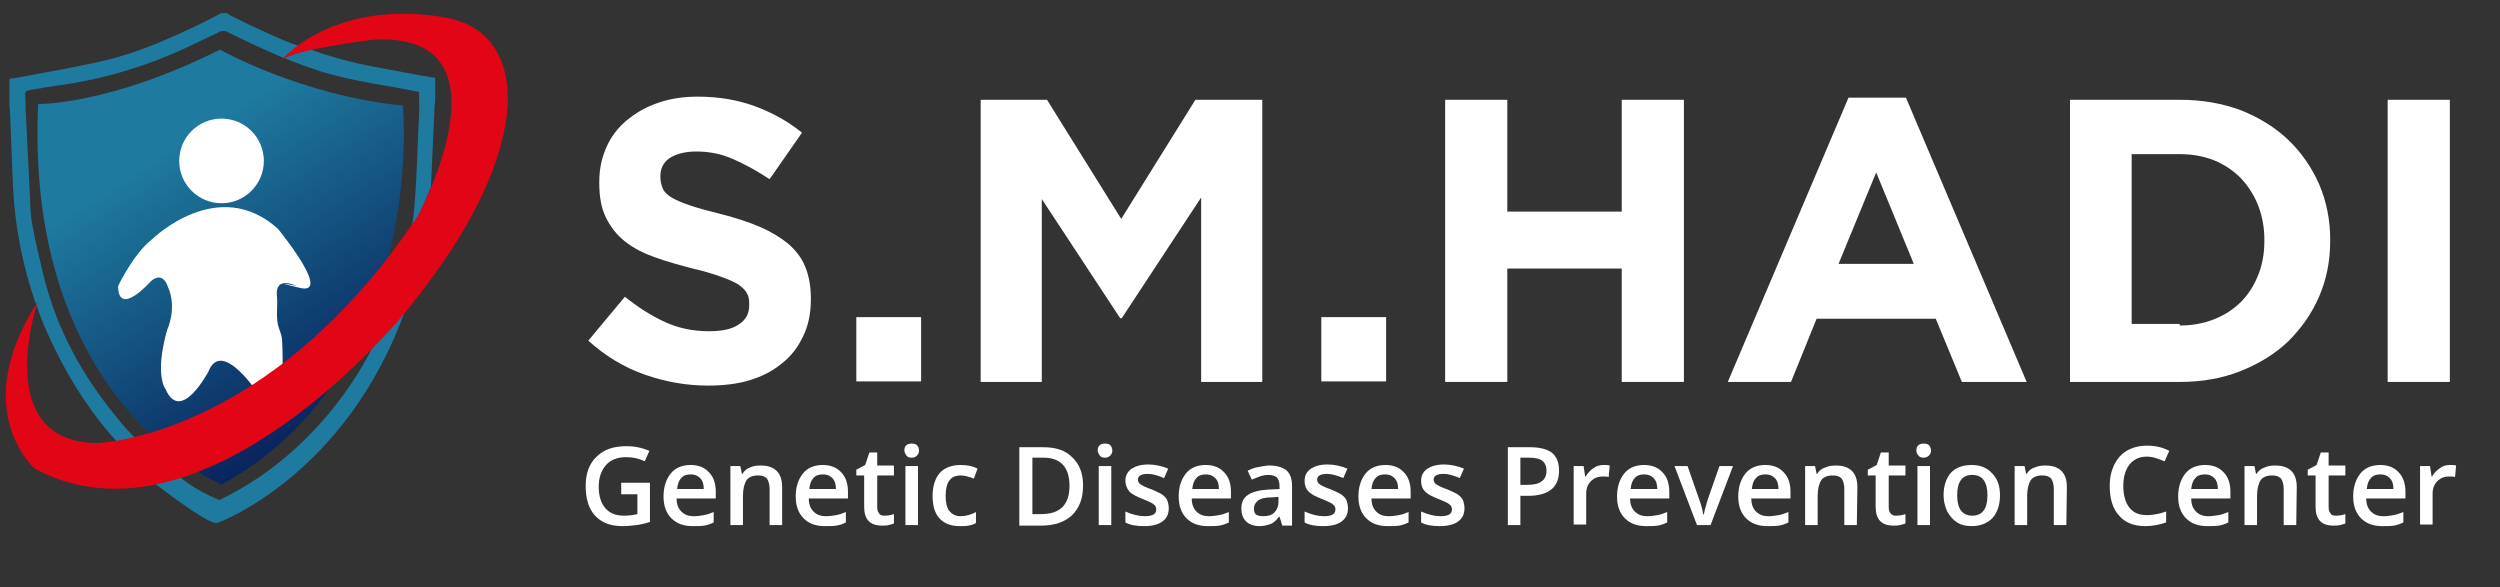 <?xml version="1.0" encoding="utf-8"?>
<!-- Generator: Adobe Illustrator 24.0.1, SVG Export Plug-In . SVG Version: 6.00 Build 0)  -->
<svg version="1.1" id="Layer_1" xmlns="http://www.w3.org/2000/svg" xmlns:xlink="http://www.w3.org/1999/xlink" x="0px" y="0px"
	 viewBox="0 0 478.5 112.4" style="enable-background:new 0 0 478.5 112.4;" xml:space="preserve">
<rect x="0" y="0" width="478.5" height="112.4" fill="#333333" stroke="none"/>
<style type="text/css">
	.st0{fill:#FFFFFF;}
	.st1{fill:#1E7A9F;}
	.st2{fill:url(#XMLID_5_);}
	.st3{fill:#E20516;}
</style>
<g>
	<path class="st0" d="M118.9,92.4h5.5v7.5c-0.9,0.3-1.8,0.5-2.6,0.6s-1.7,0.2-2.7,0.2c-2.3,0-4-0.7-5.2-2s-1.8-3.2-1.8-5.7
		c0-2.4,0.7-4.3,2.1-5.6c1.4-1.4,3.3-2,5.7-2c1.6,0,3,0.3,4.4,0.9l-0.9,2c-1.2-0.6-2.4-0.8-3.6-0.8c-1.6,0-2.9,0.5-3.8,1.5
		s-1.4,2.4-1.4,4.1c0,1.8,0.4,3.2,1.3,4.2s2,1.4,3.6,1.4c0.8,0,1.6-0.1,2.5-0.3v-3.8h-3.1V92.4z"/>
	<path class="st0" d="M132.6,100.7c-1.8,0-3.1-0.5-4.1-1.5S127,96.8,127,95c0-1.8,0.5-3.3,1.4-4.4s2.2-1.6,3.8-1.6
		c1.5,0,2.7,0.5,3.5,1.4c0.9,0.9,1.3,2.2,1.3,3.7v1.3h-7.5c0,1.1,0.3,1.9,0.9,2.5c0.6,0.6,1.3,0.9,2.4,0.9c0.7,0,1.3-0.1,1.9-0.2
		c0.6-0.1,1.2-0.3,1.9-0.6v2c-0.6,0.3-1.2,0.5-1.8,0.6S133.4,100.7,132.6,100.7z M132.2,90.8c-0.8,0-1.4,0.2-1.8,0.7
		c-0.5,0.5-0.7,1.2-0.8,2.1h5.1c0-0.9-0.2-1.6-0.7-2.1S132.9,90.8,132.2,90.8z"/>
	<path class="st0" d="M149.7,100.5h-2.4v-6.9c0-0.9-0.2-1.5-0.5-2c-0.4-0.4-0.9-0.6-1.7-0.6c-1,0-1.8,0.3-2.2,0.9s-0.7,1.6-0.7,3
		v5.6h-2.4V89.2h1.9l0.3,1.5h0.1c0.3-0.5,0.8-1,1.4-1.2c0.6-0.3,1.3-0.4,2.1-0.4c2.7,0,4.1,1.4,4.1,4.1L149.7,100.5L149.7,100.5z"/>
	<path class="st0" d="M157.9,100.7c-1.8,0-3.1-0.5-4.1-1.5s-1.5-2.4-1.5-4.2c0-1.8,0.5-3.3,1.4-4.4s2.2-1.6,3.8-1.6
		c1.5,0,2.7,0.5,3.5,1.4c0.9,0.9,1.3,2.2,1.3,3.7v1.3h-7.5c0,1.1,0.3,1.9,0.9,2.5c0.6,0.6,1.3,0.9,2.4,0.9c0.7,0,1.3-0.1,1.9-0.2
		c0.6-0.1,1.2-0.3,1.9-0.6v2c-0.6,0.3-1.2,0.5-1.8,0.6S158.7,100.7,157.9,100.7z M157.5,90.8c-0.8,0-1.4,0.2-1.8,0.7
		c-0.5,0.5-0.7,1.2-0.8,2.1h5.1c0-0.9-0.2-1.6-0.7-2.1S158.3,90.8,157.5,90.8z"/>
	<path class="st0" d="M169.3,98.7c0.6,0,1.2-0.1,1.8-0.3v1.8c-0.3,0.1-0.6,0.2-1,0.3c-0.4,0.1-0.9,0.1-1.3,0.1
		c-2.3,0-3.4-1.2-3.4-3.6v-6h-1.5v-1.1l1.7-0.9l0.8-2.4h1.5v2.5h3.2V91h-3.2v6c0,0.6,0.1,1,0.4,1.3
		C168.4,98.6,168.8,98.7,169.3,98.7z"/>
	<path class="st0" d="M173.1,86.2c0-0.4,0.1-0.8,0.4-1c0.2-0.2,0.6-0.3,1-0.3s0.8,0.1,1,0.3c0.2,0.2,0.4,0.6,0.4,1s-0.1,0.7-0.4,1
		s-0.6,0.4-1,0.4s-0.8-0.1-1-0.4S173.1,86.6,173.1,86.2z M175.7,100.5h-2.4V89.2h2.4V100.5z"/>
	<path class="st0" d="M183.7,100.7c-1.7,0-3-0.5-3.9-1.5s-1.3-2.4-1.3-4.3s0.5-3.4,1.4-4.4s2.3-1.5,4-1.5c1.2,0,2.3,0.2,3.2,0.7
		l-0.7,1.9c-1-0.4-1.9-0.6-2.5-0.6c-2,0-2.9,1.3-2.9,3.9c0,1.3,0.2,2.2,0.7,2.9c0.5,0.6,1.2,1,2.1,1c1.1,0,2.1-0.3,3-0.8v2.1
		c-0.4,0.3-0.9,0.4-1.4,0.5S184.4,100.7,183.7,100.7z"/>
	<path class="st0" d="M207.3,92.9c0,2.5-0.7,4.3-2.1,5.7c-1.4,1.3-3.3,2-5.9,2h-4.2v-15h4.6c2.4,0,4.2,0.6,5.5,1.9
		C206.6,88.8,207.3,90.6,207.3,92.9z M204.7,93c0-3.6-1.7-5.4-5-5.4h-2.1v10.8h1.7C202.9,98.4,204.7,96.6,204.7,93z"/>
	<path class="st0" d="M210.1,86.2c0-0.4,0.1-0.8,0.4-1c0.2-0.2,0.6-0.3,1-0.3s0.8,0.1,1,0.3c0.2,0.2,0.4,0.6,0.4,1s-0.1,0.7-0.4,1
		s-0.6,0.4-1,0.4s-0.8-0.1-1-0.4S210.1,86.6,210.1,86.2z M212.7,100.5h-2.4V89.2h2.4V100.5z"/>
	<path class="st0" d="M223.7,97.3c0,1.1-0.4,1.9-1.2,2.5s-2,0.9-3.5,0.9s-2.7-0.2-3.6-0.7v-2.1c1.3,0.6,2.6,0.9,3.7,0.9
		c1.5,0,2.2-0.4,2.2-1.3c0-0.3-0.1-0.5-0.2-0.7c-0.2-0.2-0.4-0.4-0.8-0.6c-0.4-0.2-0.9-0.4-1.6-0.7c-1.3-0.5-2.2-1-2.6-1.5
		s-0.7-1.2-0.7-2c0-1,0.4-1.7,1.2-2.3c0.8-0.5,1.8-0.8,3.2-0.8c1.3,0,2.6,0.3,3.8,0.8l-0.8,1.8c-1.2-0.5-2.2-0.8-3.1-0.8
		c-1.3,0-1.9,0.4-1.9,1.1c0,0.4,0.2,0.7,0.5,0.9c0.3,0.2,1,0.6,2.2,1c0.9,0.4,1.6,0.7,2,1s0.7,0.6,0.9,1
		C223.6,96.3,223.7,96.7,223.7,97.3z"/>
	<path class="st0" d="M231.2,100.7c-1.8,0-3.1-0.5-4.1-1.5s-1.5-2.4-1.5-4.2c0-1.8,0.5-3.3,1.4-4.4s2.2-1.6,3.8-1.6
		c1.5,0,2.7,0.5,3.5,1.4c0.9,0.9,1.3,2.2,1.3,3.7v1.3h-7.5c0,1.1,0.3,1.9,0.9,2.5c0.6,0.6,1.3,0.9,2.4,0.9c0.7,0,1.3-0.1,1.9-0.2
		c0.6-0.1,1.2-0.3,1.9-0.6v2c-0.6,0.3-1.2,0.5-1.8,0.6S232,100.7,231.2,100.7z M230.8,90.8c-0.8,0-1.4,0.2-1.8,0.7
		c-0.5,0.5-0.7,1.2-0.8,2.1h5.1c0-0.9-0.2-1.6-0.7-2.1S231.5,90.8,230.8,90.8z"/>
	<path class="st0" d="M245.4,100.5l-0.5-1.6h-0.1c-0.5,0.7-1.1,1.2-1.6,1.4c-0.6,0.2-1.3,0.4-2.1,0.4c-1.1,0-2-0.3-2.6-0.9
		s-0.9-1.4-0.9-2.5c0-1.2,0.4-2,1.3-2.6c0.9-0.6,2.2-0.9,4-1l2-0.1V93c0-0.7-0.2-1.3-0.5-1.6s-0.9-0.5-1.6-0.5
		c-0.6,0-1.1,0.1-1.7,0.3c-0.5,0.2-1,0.4-1.5,0.6l-0.8-1.7c0.6-0.3,1.3-0.6,2-0.7s1.4-0.3,2.1-0.3c1.4,0,2.5,0.3,3.3,0.9
		c0.7,0.6,1.1,1.6,1.1,3v7.6h-1.9V100.5z M241.8,98.8c0.9,0,1.6-0.2,2.1-0.7s0.8-1.2,0.8-2v-1l-1.4,0.1c-1.1,0-2,0.2-2.5,0.6
		s-0.8,0.9-0.8,1.5c0,0.5,0.1,0.9,0.4,1.2C240.8,98.7,241.2,98.8,241.8,98.8z"/>
	<path class="st0" d="M258,97.3c0,1.1-0.4,1.9-1.2,2.5c-0.8,0.6-2,0.9-3.5,0.9s-2.7-0.2-3.6-0.7v-2.1c1.3,0.6,2.6,0.9,3.7,0.9
		c1.5,0,2.2-0.4,2.2-1.3c0-0.3-0.1-0.5-0.2-0.7c-0.2-0.2-0.4-0.4-0.8-0.6c-0.4-0.2-0.9-0.4-1.6-0.7c-1.3-0.5-2.2-1-2.6-1.5
		c-0.5-0.5-0.7-1.2-0.7-2c0-1,0.4-1.7,1.2-2.3c0.8-0.5,1.8-0.8,3.2-0.8c1.3,0,2.6,0.3,3.8,0.8l-0.8,1.8c-1.2-0.5-2.2-0.8-3.1-0.8
		c-1.3,0-1.9,0.4-1.9,1.1c0,0.4,0.2,0.7,0.5,0.9s1,0.6,2.2,1c0.9,0.4,1.6,0.7,2,1c0.4,0.3,0.7,0.6,0.9,1
		C257.9,96.3,258,96.7,258,97.3z"/>
	<path class="st0" d="M265.6,100.7c-1.8,0-3.1-0.5-4.1-1.5S260,96.8,260,95c0-1.8,0.5-3.3,1.4-4.4s2.2-1.6,3.8-1.6
		c1.5,0,2.7,0.5,3.5,1.4c0.9,0.9,1.3,2.2,1.3,3.7v1.3h-7.5c0,1.1,0.3,1.9,0.9,2.5s1.3,0.9,2.4,0.9c0.7,0,1.3-0.1,1.9-0.2
		s1.2-0.3,1.9-0.6v2c-0.6,0.3-1.2,0.5-1.8,0.6S266.3,100.7,265.6,100.7z M265.1,90.8c-0.8,0-1.4,0.2-1.8,0.7
		c-0.5,0.5-0.7,1.2-0.8,2.1h5.1c0-0.9-0.2-1.6-0.7-2.1S265.9,90.8,265.1,90.8z"/>
	<path class="st0" d="M280.3,97.3c0,1.1-0.4,1.9-1.2,2.5c-0.8,0.6-2,0.9-3.5,0.9s-2.7-0.2-3.6-0.7v-2.1c1.3,0.6,2.6,0.9,3.7,0.9
		c1.5,0,2.2-0.4,2.2-1.3c0-0.3-0.1-0.5-0.2-0.7c-0.2-0.2-0.4-0.4-0.8-0.6s-0.9-0.4-1.6-0.7c-1.3-0.5-2.2-1-2.6-1.5
		c-0.5-0.5-0.7-1.2-0.7-2c0-1,0.4-1.7,1.2-2.3c0.8-0.5,1.8-0.8,3.2-0.8c1.3,0,2.6,0.3,3.8,0.8l-0.8,1.8c-1.2-0.5-2.2-0.8-3.1-0.8
		c-1.3,0-1.9,0.4-1.9,1.1c0,0.4,0.2,0.7,0.5,0.9s1,0.6,2.2,1c0.9,0.4,1.6,0.7,2,1s0.7,0.6,0.9,1C280.2,96.3,280.3,96.7,280.3,97.3z"
		/>
	<path class="st0" d="M298.4,90.1c0,1.6-0.5,2.8-1.5,3.6c-1,0.8-2.5,1.2-4.4,1.2H291v5.6h-2.4V85.6h4.3c1.9,0,3.3,0.4,4.2,1.1
		C298,87.5,298.4,88.6,298.4,90.1z M291,92.8h1.3c1.3,0,2.2-0.2,2.8-0.7c0.6-0.4,0.9-1.1,0.9-2s-0.3-1.5-0.8-1.9s-1.3-0.6-2.5-0.6
		H291V92.8z"/>
	<path class="st0" d="M306.9,89c0.5,0,0.9,0,1.2,0.1l-0.2,2.2c-0.3-0.1-0.7-0.1-1.1-0.1c-1,0-1.7,0.3-2.3,0.9s-0.9,1.4-0.9,2.4v5.9
		h-2.4V89.2h1.9l0.3,2h0.1c0.4-0.7,0.9-1.2,1.5-1.6C305.5,89.2,306.2,89,306.9,89z"/>
	<path class="st0" d="M315.1,100.7c-1.8,0-3.1-0.5-4.1-1.5s-1.5-2.4-1.5-4.2c0-1.8,0.5-3.3,1.4-4.4s2.2-1.6,3.8-1.6
		c1.5,0,2.7,0.5,3.5,1.4c0.9,0.9,1.3,2.2,1.3,3.7v1.3H312c0,1.1,0.3,1.9,0.9,2.5s1.3,0.9,2.4,0.9c0.7,0,1.3-0.1,1.9-0.2
		s1.2-0.3,1.9-0.6v2c-0.6,0.3-1.2,0.5-1.8,0.6S315.9,100.7,315.1,100.7z M314.7,90.8c-0.8,0-1.4,0.2-1.8,0.7
		c-0.5,0.5-0.7,1.2-0.8,2.1h5.1c0-0.9-0.2-1.6-0.7-2.1S315.4,90.8,314.7,90.8z"/>
	<path class="st0" d="M324.8,100.5l-4.3-11.3h2.5l2.3,6.6c0.4,1.1,0.6,2,0.7,2.7h0.1c0.1-0.5,0.3-1.4,0.7-2.7l2.3-6.6h2.6l-4.3,11.3
		H324.8z"/>
	<path class="st0" d="M338.3,100.7c-1.8,0-3.1-0.5-4.1-1.5s-1.5-2.4-1.5-4.2c0-1.8,0.5-3.3,1.4-4.4s2.2-1.6,3.8-1.6
		c1.5,0,2.7,0.5,3.5,1.4c0.9,0.9,1.3,2.2,1.3,3.7v1.3h-7.5c0,1.1,0.3,1.9,0.9,2.5s1.3,0.9,2.4,0.9c0.7,0,1.3-0.1,1.9-0.2
		s1.2-0.3,1.9-0.6v2c-0.6,0.3-1.2,0.5-1.8,0.6S339.1,100.7,338.3,100.7z M337.9,90.8c-0.8,0-1.4,0.2-1.8,0.7
		c-0.5,0.5-0.7,1.2-0.8,2.1h5.1c0-0.9-0.2-1.6-0.7-2.1S338.7,90.8,337.9,90.8z"/>
	<path class="st0" d="M355.4,100.5H353v-6.9c0-0.9-0.2-1.5-0.5-2c-0.4-0.4-0.9-0.6-1.7-0.6c-1,0-1.8,0.3-2.2,0.9s-0.7,1.6-0.7,3v5.6
		h-2.4V89.2h1.9l0.3,1.5h0.1c0.3-0.5,0.8-1,1.5-1.2c0.6-0.3,1.3-0.4,2.1-0.4c2.7,0,4.1,1.4,4.1,4.1L355.4,100.5L355.4,100.5z"/>
	<path class="st0" d="M362.9,98.7c0.6,0,1.2-0.1,1.8-0.3v1.8c-0.3,0.1-0.6,0.2-1,0.3c-0.4,0.1-0.9,0.1-1.3,0.1
		c-2.3,0-3.4-1.2-3.4-3.6v-6h-1.5v-1.1l1.7-0.9l0.8-2.4h1.5v2.5h3.2V91h-3.2v6c0,0.6,0.1,1,0.4,1.3
		C362.1,98.6,362.5,98.7,362.9,98.7z"/>
	<path class="st0" d="M366.8,86.2c0-0.4,0.1-0.8,0.4-1c0.2-0.2,0.6-0.3,1-0.3s0.8,0.1,1,0.3c0.2,0.2,0.4,0.6,0.4,1s-0.1,0.7-0.4,1
		c-0.2,0.2-0.6,0.4-1,0.4s-0.8-0.1-1-0.4C366.9,86.9,366.8,86.6,366.8,86.2z M369.4,100.5H367V89.2h2.4V100.5z"/>
	<path class="st0" d="M382.8,94.8c0,1.8-0.5,3.3-1.4,4.3s-2.3,1.6-4,1.6c-1.1,0-2-0.2-2.8-0.7s-1.4-1.2-1.9-2.1
		c-0.4-0.9-0.7-1.9-0.7-3.1c0-1.8,0.5-3.3,1.4-4.3s2.3-1.5,4-1.5c1.6,0,2.9,0.5,3.9,1.6C382.3,91.6,382.8,93,382.8,94.8z
		 M374.6,94.8c0,2.6,1,3.9,2.9,3.9s2.9-1.3,2.9-3.9s-1-3.9-2.9-3.9c-1,0-1.7,0.3-2.2,1S374.6,93.6,374.6,94.8z"/>
	<path class="st0" d="M395.5,100.5h-2.4v-6.9c0-0.9-0.2-1.5-0.5-2c-0.4-0.4-0.9-0.6-1.7-0.6c-1,0-1.8,0.3-2.2,0.9s-0.7,1.6-0.7,3
		v5.6h-2.4V89.2h1.9l0.3,1.5h0.1c0.3-0.5,0.8-1,1.5-1.2c0.6-0.3,1.3-0.4,2.1-0.4c2.7,0,4.1,1.4,4.1,4.1L395.5,100.5L395.5,100.5z"/>
	<path class="st0" d="M410.9,87.4c-1.4,0-2.5,0.5-3.3,1.5s-1.2,2.4-1.2,4.1c0,1.8,0.4,3.2,1.2,4.2s1.9,1.4,3.4,1.4
		c0.6,0,1.2-0.1,1.8-0.2c0.6-0.1,1.2-0.3,1.8-0.5v2.1c-1.2,0.4-2.5,0.7-4,0.7c-2.2,0-3.9-0.7-5-2c-1.2-1.3-1.8-3.2-1.8-5.7
		c0-1.6,0.3-2.9,0.9-4.1s1.4-2.1,2.5-2.7s2.3-0.9,3.8-0.9s2.9,0.3,4.2,1l-0.9,2c-0.5-0.2-1-0.4-1.6-0.6
		C412.1,87.5,411.5,87.4,410.9,87.4z"/>
	<path class="st0" d="M422.5,100.7c-1.8,0-3.1-0.5-4.1-1.5s-1.5-2.4-1.5-4.2c0-1.8,0.5-3.3,1.4-4.4s2.2-1.6,3.8-1.6
		c1.5,0,2.7,0.5,3.5,1.4c0.9,0.9,1.3,2.2,1.3,3.7v1.3h-7.5c0,1.1,0.3,1.9,0.9,2.5s1.3,0.9,2.4,0.9c0.7,0,1.3-0.1,1.9-0.2
		s1.2-0.3,1.9-0.6v2c-0.6,0.3-1.2,0.5-1.8,0.6S423.2,100.7,422.5,100.7z M422,90.8c-0.8,0-1.4,0.2-1.8,0.7c-0.5,0.5-0.7,1.2-0.8,2.1
		h5.1c0-0.9-0.2-1.6-0.7-2.1S422.8,90.8,422,90.8z"/>
	<path class="st0" d="M439.5,100.5h-2.4v-6.9c0-0.9-0.2-1.5-0.5-2c-0.4-0.4-0.9-0.6-1.7-0.6c-1,0-1.8,0.3-2.2,0.9s-0.7,1.6-0.7,3
		v5.6h-2.4V89.2h1.9l0.3,1.5h0.1c0.3-0.5,0.8-1,1.5-1.2c0.6-0.3,1.3-0.4,2.1-0.4c2.7,0,4.1,1.4,4.1,4.1L439.5,100.5L439.5,100.5z"/>
	<path class="st0" d="M447.1,98.7c0.6,0,1.2-0.1,1.8-0.3v1.8c-0.3,0.1-0.6,0.2-1,0.3c-0.4,0.1-0.9,0.1-1.3,0.1
		c-2.3,0-3.4-1.2-3.4-3.6v-6h-1.5v-1.1l1.7-0.9l0.8-2.4h1.5v2.5h3.2V91h-3.2v6c0,0.6,0.1,1,0.4,1.3
		C446.2,98.6,446.6,98.7,447.1,98.7z"/>
	<path class="st0" d="M456,100.7c-1.8,0-3.1-0.5-4.1-1.5s-1.5-2.4-1.5-4.2c0-1.8,0.5-3.3,1.4-4.4s2.2-1.6,3.8-1.6
		c1.5,0,2.7,0.5,3.5,1.4c0.9,0.9,1.3,2.2,1.3,3.7v1.3h-7.5c0,1.1,0.3,1.9,0.9,2.5s1.3,0.9,2.4,0.9c0.7,0,1.3-0.1,1.9-0.2
		s1.2-0.3,1.9-0.6v2c-0.6,0.3-1.2,0.5-1.8,0.6S456.8,100.7,456,100.7z M455.6,90.8c-0.8,0-1.4,0.2-1.8,0.7c-0.5,0.5-0.7,1.2-0.8,2.1
		h5.1c0-0.9-0.2-1.6-0.7-2.1S456.3,90.8,455.6,90.8z"/>
	<path class="st0" d="M468.9,89c0.5,0,0.9,0,1.2,0.1l-0.2,2.2c-0.3-0.1-0.7-0.1-1.1-0.1c-1,0-1.7,0.3-2.3,0.9s-0.9,1.4-0.9,2.4v5.9
		h-2.4V89.2h1.9l0.3,2h0.1c0.4-0.7,0.9-1.2,1.5-1.6C467.5,89.2,468.2,89,468.9,89z"/>
</g>
<g>
	<path class="st0" d="M135.5,73.8c-4.1,0-8.1-0.7-12.1-2.1s-7.6-3.6-10.8-6.5l7-8.4c2.5,2,5,3.6,7.6,4.8c2.6,1.2,5.4,1.8,8.5,1.8
		c2.5,0,4.4-0.4,5.7-1.3c1.4-0.9,2-2.1,2-3.7v-0.2c0-0.8-0.1-1.5-0.4-2c-0.3-0.6-0.8-1.1-1.6-1.7c-0.8-0.5-1.9-1-3.3-1.5
		c-1.4-0.5-3.3-1.1-5.5-1.6c-2.7-0.7-5.2-1.4-7.4-2.2c-2.2-0.8-4.1-1.8-5.6-3s-2.7-2.7-3.6-4.5s-1.3-4-1.3-6.7v-0.2
		c0-2.5,0.5-4.7,1.4-6.7s2.2-3.7,3.9-5.1c1.7-1.4,3.6-2.5,5.9-3.3s4.8-1.2,7.6-1.2c4,0,7.6,0.6,10.9,1.8c3.3,1.2,6.4,2.9,9.1,5.1
		l-6.2,8.9c-2.4-1.6-4.8-2.9-7.1-3.9s-4.6-1.4-6.9-1.4s-4,0.5-5.2,1.3c-1.2,0.9-1.7,2-1.7,3.4v0.2c0,0.9,0.2,1.6,0.5,2.3
		c0.3,0.6,0.9,1.2,1.8,1.7c0.9,0.5,2.1,1,3.6,1.5s3.4,1,5.8,1.6c2.7,0.7,5.2,1.5,7.3,2.4s3.9,2,5.4,3.2c1.5,1.3,2.6,2.7,3.3,4.4
		s1.1,3.7,1.1,6.1v0.2c0,2.7-0.5,5.1-1.5,7.1c-1,2.1-2.3,3.8-4.1,5.2c-1.7,1.4-3.8,2.5-6.2,3.2C141.1,73.5,138.4,73.8,135.5,73.8z"
		/>
	<path class="st0" d="M163.9,60.7h12.4V73h-12.4V60.7z"/>
	<path class="st0" d="M187.6,19.1h12.8l14.2,22.8l14.2-22.8h12.8v54h-11.7V37.8l-15.2,23.1h-0.3l-15-22.8v35h-11.7v-54H187.6z"/>
	<path class="st0" d="M252.9,60.7h12.4V73h-12.4V60.7z"/>
	<path class="st0" d="M276.6,19.1h11.9v21.4h21.9V19.1h11.9v54h-11.9V51.4h-21.9v21.7h-11.9V19.1z"/>
	<path class="st0" d="M353.8,18.7h11l23.1,54.4h-12.4l-5-12.1h-22.8l-4.9,12.1h-12.1L353.8,18.7z M366.3,50.5L359.1,33l-7.2,17.5
		H366.3z"/>
	<path class="st0" d="M396.2,19.1h21.1c4.2,0,8.1,0.7,11.6,2c3.5,1.4,6.6,3.3,9.1,5.7s4.5,5.3,5.9,8.5c1.4,3.3,2.1,6.8,2.1,10.6v0.2
		c0,3.8-0.7,7.4-2.1,10.6c-1.4,3.3-3.4,6.1-5.9,8.6c-2.5,2.4-5.6,4.3-9.1,5.7s-7.4,2.1-11.6,2.1h-21.1V19.1z M417.2,62.3
		c2.4,0,4.6-0.4,6.6-1.2s3.7-1.9,5.1-3.3c1.4-1.4,2.5-3.1,3.3-5.1s1.2-4.1,1.2-6.6v-0.2c0-2.4-0.4-4.5-1.2-6.6
		c-0.8-2-1.9-3.7-3.3-5.2c-1.4-1.4-3.1-2.6-5.1-3.4s-4.2-1.2-6.6-1.2H408V62h9.2V62.3z"/>
	<path class="st0" d="M457,19.1h11.9v54H457V19.1z"/>
</g>
<g id="XMLID_1_">
	<path id="XMLID_60_" class="st1" d="M71.7,65.6c0,0-8.6,20-29.7,30.1c0,0-5.7-2.1-9.4-6.1l-3.9,2.2c0,0,11.1,8.8,12.9,8.3
		c0,0,24.7-8.9,36.1-41.1L71.7,65.6z"/>
	
		<linearGradient id="XMLID_5_" gradientUnits="userSpaceOnUse" x1="35.875" y1="87.453" x2="80.49" y2="17.489" gradientTransform="matrix(1 0 0 -1 0 114)">
		<stop  offset="0" style="stop-color:#1E7A9F"/>
		<stop  offset="1" style="stop-color:#000342"/>
	</linearGradient>
	<path id="XMLID_58_" class="st2" d="M7.3,19.9c0,0,13.4,0.3,34.8-10.4c0,0,15.6,8.8,35,10.7c0,0,4.9,50.9-34.8,72.6l-0.6-0.4
		C41.7,92.4,4.7,76.6,7.3,19.9z"/>
	<path id="XMLID_1420_" class="st1" d="M71.7,12.8c-4.3-0.8-8.4-1.9-12.5-3.4c-1.5,0.5-3.1,1-4.8,1.7c2.3,1,4.7,1.8,7.1,2.6
		c4.6,1.4,9.3,2.2,14,3c1.6,0.3,3.1,0.6,4.7,0.9c0,1.6,0.1,3.1,0,4.5c-0.3,5.9-0.4,11.8-0.9,17.6c-0.1,1.4-0.3,2.7-0.5,4
		c1.4-2.5,2.6-5.2,3.7-8c0-0.1,0-0.2,0-0.4c0.2-5.1,0.5-10.2,0.7-15.3c0-0.2,0.1-0.5,0.1-0.7c0-1.5,0-2.9,0-4.4
		C79.5,14.3,75.6,13.5,71.7,12.8z"/>
	<path id="XMLID_1418_" class="st1" d="M50.9,6.2c-2.3-1-4.5-2.1-6.7-3.2c-0.3-0.1-0.5-0.3-0.7-0.5c-0.4,0-0.8,0-1.1,0
		c-1.2,0.6-2.3,1.2-3.5,1.8c-6,2.9-12,5.6-18.5,7.2c-4.3,1-8.6,1.8-13,2.6c-1.9,0.4-3.7,0.7-5.6,1c0,1.6,0,3.3,0,4.9
		c0,0.4,0.1,0.7,0.1,1.1C2.1,26,2.3,31,2.5,36c0.4,7.7,1.9,15.1,4.4,22.3C7,58.1,7.1,58,7.2,57.8c0,0-0.1,0.2-0.2,0.7
		c1,2.9,2.2,5.7,3.6,8.5c3.2,6.5,7.2,12.6,12.1,17.9c1.1-0.2,2.3-0.4,3.6-0.7c-1.5-1.4-2.9-2.9-4.1-4.5C15.7,71.8,10.9,63,8.4,53
		c-0.8-3.3-1.6-6.6-2.2-9.9c-0.4-2-0.4-4.1-0.5-6.2c-0.3-5.4-0.5-10.7-0.8-16.1c0-0.9,0-1.8-0.1-2.7c0-0.5,0.1-0.7,0.6-0.8
		c2.3-0.4,4.5-0.8,6.8-1.1c8.8-1.3,17.2-4,25.2-7.9c1.4-0.7,2.8-1.3,4.2-2c0.8-0.5,1.5-0.5,2.3,0c3.4,1.7,6.9,3.3,10.4,4.8
		c0.5-0.5,1.4-1.3,2.9-2.3C55.1,8.1,53,7.2,50.9,6.2z"/>
	<g id="XMLID_2_">
		<circle id="XMLID_49_" class="st0" cx="42.4" cy="30.8" r="8.1"/>
		<path id="XMLID_61_" class="st0" d="M29.1,45.8c0,0,12.6-12.4,24.1-2c0,0,10.5,12.8,4.2,11.3s-0.7-0.4-0.7-0.4s-4.1-2-3.7,1.9
			c0.2,1.8-0.2,3.7,0.2,5.6c0.3,1.1,0.8,2,0.8,3.1c0.1,1.9,0.1,3.8,0.1,5.7c0,1.4-0.1,9-3.1,6.4c-0.5-0.4-0.8-1-1.2-1.5
			c0,0-7.3-11.4-9.9-4.8c0,0-5.3,10.1-8.2,3.4c0,0-2.2-2.5,0.3-11.4c0,0,2-4.1,0.1-8.3c0,0-0.9-3.1-3.3-0.9c0,0-6.1,6.9-6.2,0.9
			C22.6,54.7,25.6,48.5,29.1,45.8z"/>
	</g>
	<path id="XMLID_4_" class="st3" d="M7.2,57.8c0,0-9.1,26.8,11.4,27c0,0,32.9-0.8,61.4-43.5c0,0,19.1-35.3-8.6-33.7
		c0,0-15.6,1.9-17.7,4c6.7-6.9,16.7-9.5,26.1-8.9c4,0.3,8.6,0.8,11.9,3.3c5.5,4.2,6.2,11.6,5,18c-2.4,13.2-11,25.8-19.3,36
		c0,0-37.7,46.3-70,30.1c-0.5-0.2-0.9-0.6-1.3-0.9C3.7,86.5-4.4,75.8,7.2,57.8z"/>
</g>
</svg>
